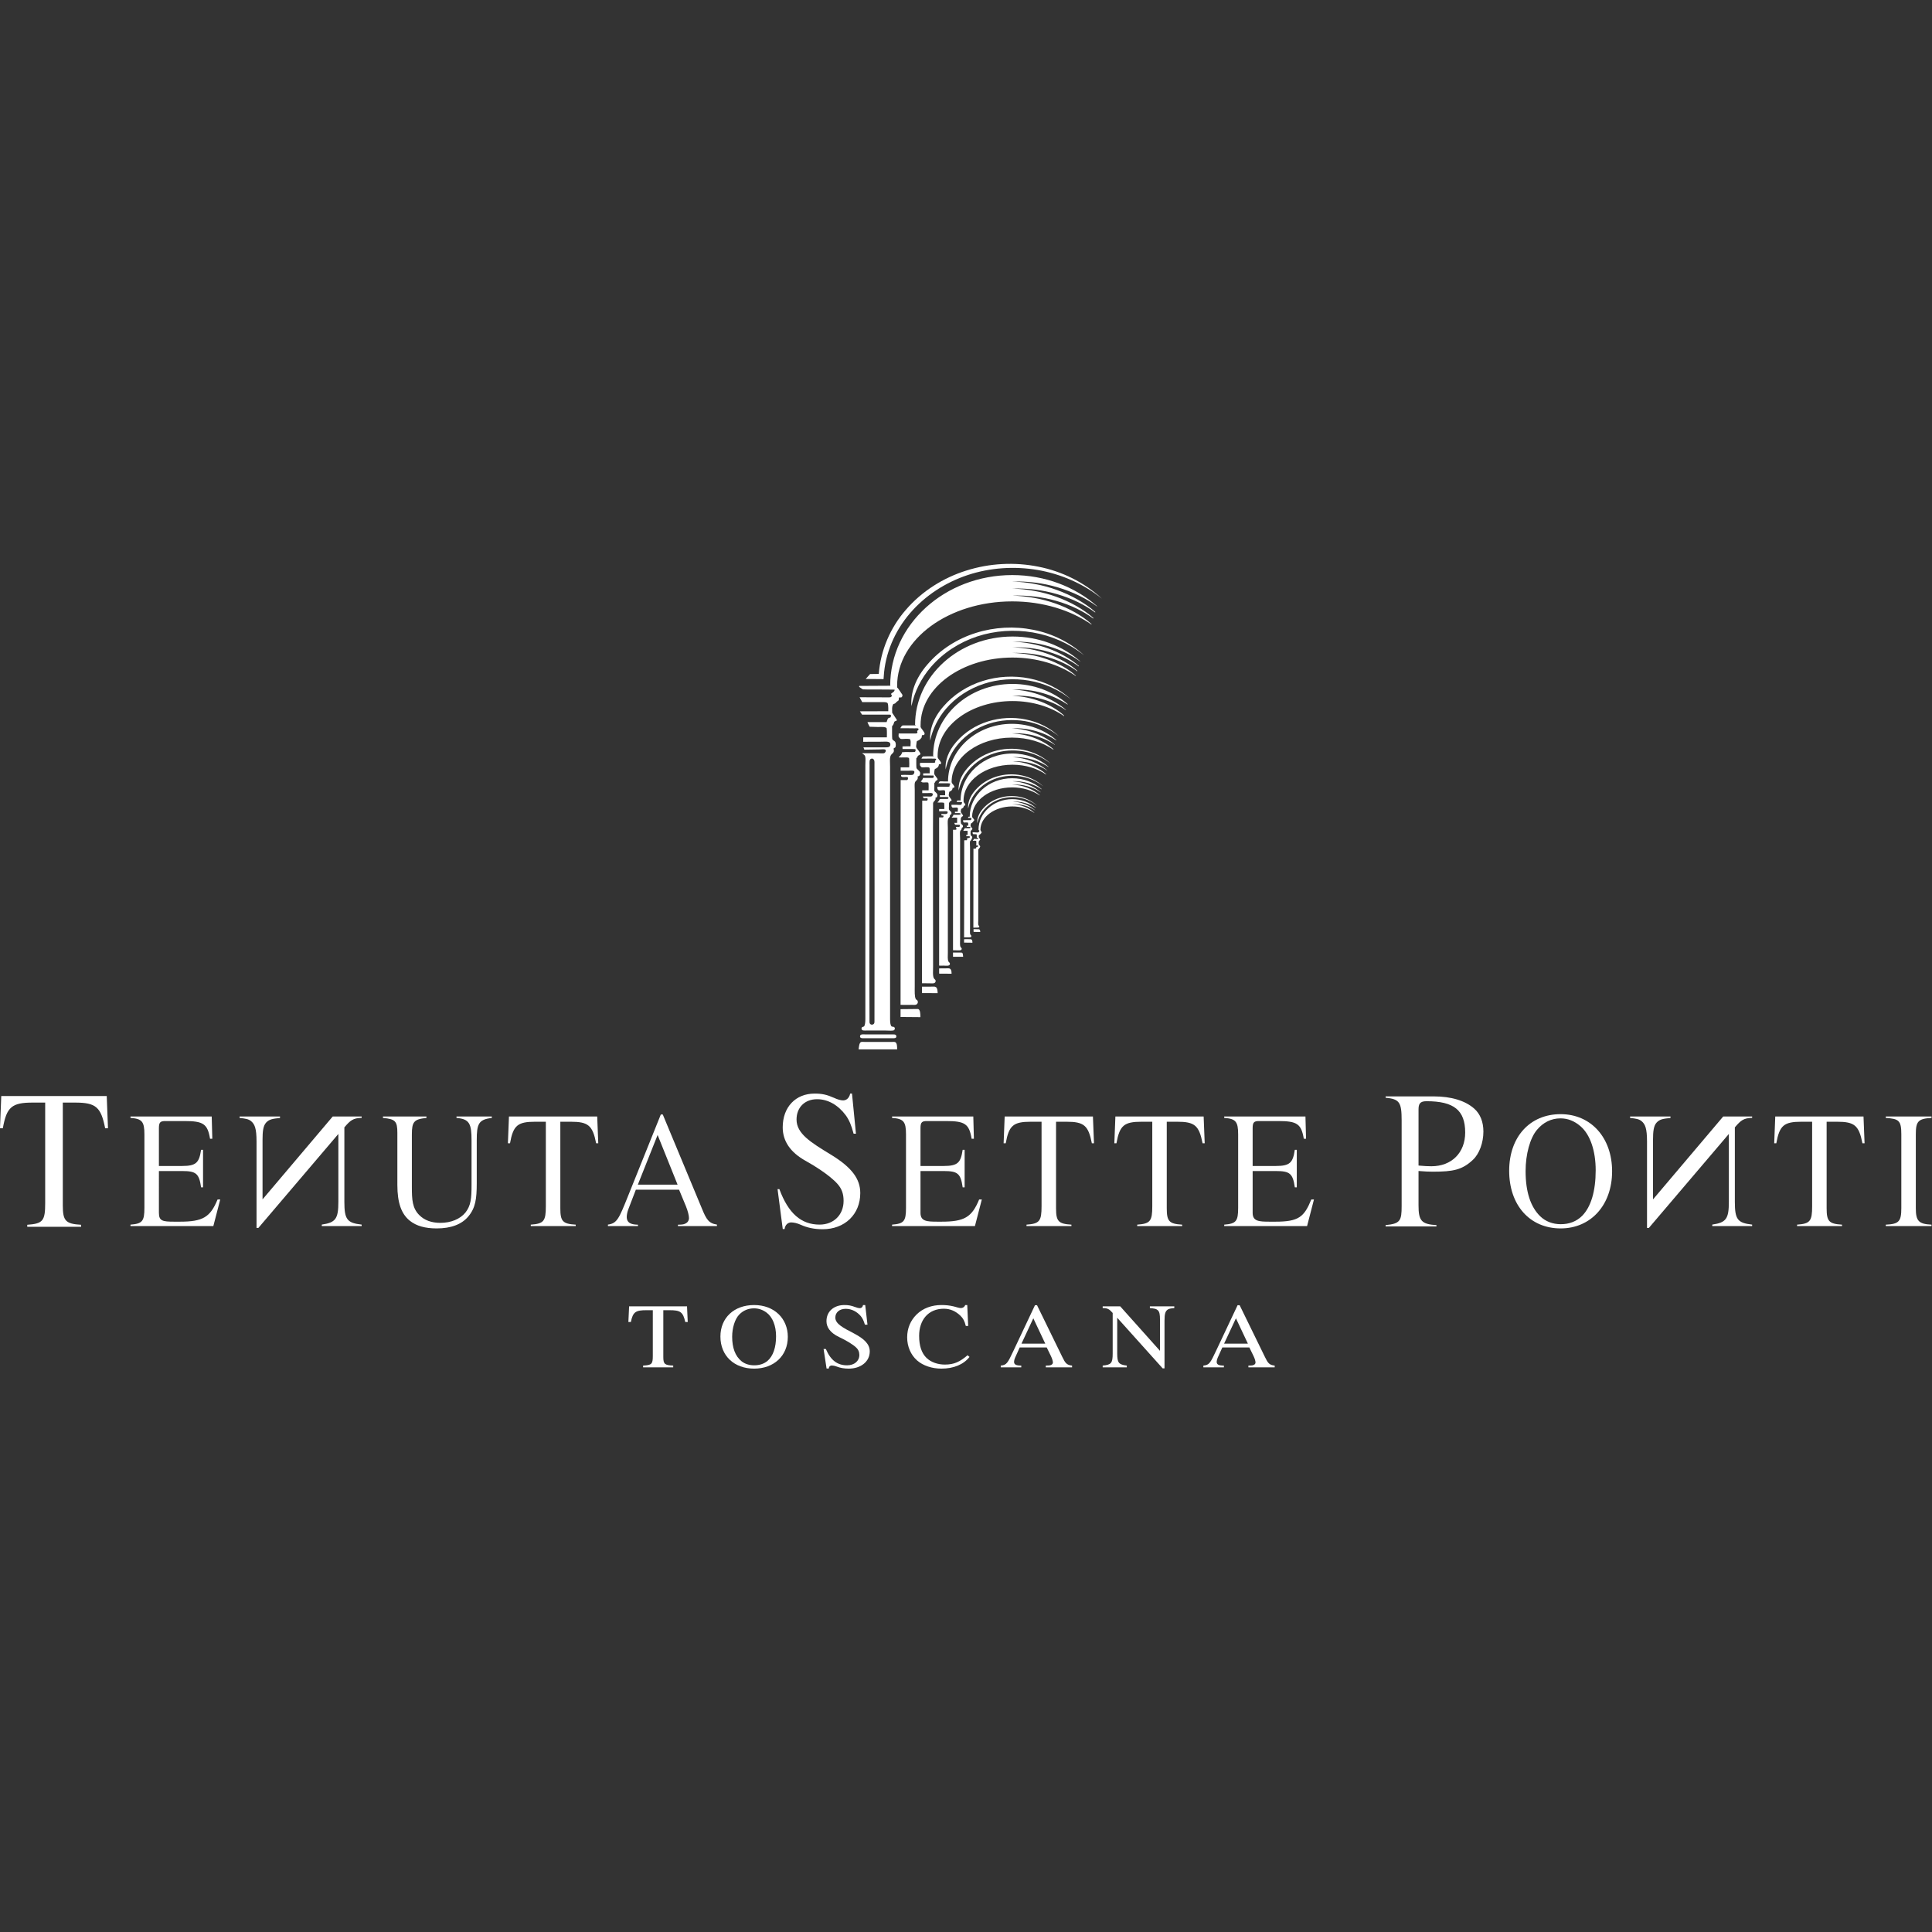 <svg xmlns:dc="http://purl.org/dc/elements/1.1/" xmlns:cc="http://creativecommons.org/ns#" xmlns:rdf="http://www.w3.org/1999/02/22-rdf-syntax-ns#" xmlns:svg="http://www.w3.org/2000/svg" xmlns="http://www.w3.org/2000/svg" viewBox="0 0 666.667 666.667" height="666.667" width="666.667" xml:space="preserve" id="svg2"><rect x="0" y="0" width="666.667" height="666.667" fill="#333333" stroke="none"/><defs id="defs6"><clipPath id="clipPath18" clipPathUnits="userSpaceOnUse"><path id="path16" d="M 0,500 H 500 V 0 H 0 Z"></path></clipPath></defs><g transform="matrix(1.333,0,0,-1.333,0,666.667)" id="g10"><g id="g12"><g clip-path="url(#clipPath18)" id="g14"><g transform="translate(266.59,290.617)" id="g20"><path id="path22" style="fill:#ffffff;fill-opacity:1;fill-rule:nonzero;stroke:none" d="M 0,0 C -0.451,0.27 -0.929,0.501 -1.424,0.69 -2.416,1.07 -3.48,1.28 -4.557,1.333 -3.48,1.383 -2.385,1.274 -1.329,0.98 -0.801,0.834 -0.283,0.642 0.216,0.404 0.607,0.213 0.978,-0.006 1.342,-0.264 l 0.01,0.031 C 1.015,0.065 0.632,0.345 0.234,0.587 -0.239,0.874 -0.739,1.124 -1.261,1.327 -2.303,1.737 -3.422,1.969 -4.557,2.021 -3.422,2.07 -2.27,1.94 -1.163,1.615 -0.609,1.456 -0.068,1.244 0.455,0.99 0.827,0.804 1.181,0.592 1.53,0.354 l 0.016,0.053 c -1.573,1.381 -3.718,2.23 -6.081,2.23 -4.834,0 -8.753,-3.553 -8.753,-7.938 l 0.248,-0.183 0.248,-0.245 v 0.428 c 0,3.342 3.696,6.051 8.257,6.051 2.201,0 4.199,-0.631 5.68,-1.66 l 0.014,0.047 C 0.823,-0.546 0.417,-0.25 0,0"></path></g><g transform="translate(258.021,298.676)" id="g24"><path id="path26" style="fill:#ffffff;fill-opacity:1;fill-rule:nonzero;stroke:none" d="m 0,0 c 2.008,0.662 4.185,0.803 6.278,0.451 2.092,-0.362 4.113,-1.23 5.788,-2.583 -1.58,1.464 -3.599,2.464 -5.732,2.88 -2.133,0.429 -4.379,0.31 -6.466,-0.347 -2.083,-0.651 -4.011,-1.861 -5.446,-3.529 -1.4,-1.598 -1.944,-3.268 -1.83,-4.731 0.336,1.625 1.112,3.155 2.197,4.417 C -3.843,-1.846 -2.006,-0.663 0,0"></path></g><g transform="translate(257.211,305.076)" id="g28"><path id="path30" style="fill:#ffffff;fill-opacity:1;fill-rule:nonzero;stroke:none" d="M 0,0 C 2.453,0.809 5.113,0.98 7.671,0.551 10.226,0.109 12.693,-0.952 14.74,-2.605 12.812,-0.817 10.344,0.405 7.739,0.914 5.132,1.438 2.39,1.292 -0.158,0.49 c -2.547,-0.794 -4.9,-2.274 -6.654,-4.312 -1.71,-1.951 -2.375,-3.991 -2.234,-5.778 0.409,1.986 1.358,3.853 2.681,5.395 C -4.692,-2.254 -2.447,-0.81 0,0"></path></g><g transform="translate(258.875,293.261)" id="g32"><path id="path34" style="fill:#ffffff;fill-opacity:1;fill-rule:nonzero;stroke:none" d="M 0,0 C 1.6,0.528 3.332,0.64 5.001,0.359 6.667,0.071 8.276,-0.621 9.611,-1.699 8.353,-0.533 6.744,0.264 5.045,0.596 3.346,0.938 1.558,0.842 -0.104,0.319 -1.765,-0.198 -3.299,-1.163 -4.443,-2.491 -5.557,-3.764 -5.991,-5.095 -5.9,-6.259 c 0.268,1.294 0.884,2.512 1.749,3.517 C -3.061,-1.47 -1.598,-0.528 0,0"></path></g><g transform="translate(250.556,351.284)" id="g36"><path id="path38" style="fill:#ffffff;fill-opacity:1;fill-rule:nonzero;stroke:none" d="M 0,0 C 5.774,1.905 12.033,2.31 18.054,1.297 24.068,0.258 29.876,-2.239 34.693,-6.13 30.154,-1.922 24.349,0.956 18.213,2.154 12.078,3.388 5.622,3.043 -0.373,1.155 -6.366,-0.714 -11.907,-4.196 -16.036,-8.993 c -4.026,-4.594 -6.569,-10.508 -7.033,-16.623 l -2.247,-0.029 -1.142,-1.275 3.999,-0.034 0.62,-0.005 0.05,0.638 v 0.001 c 0.347,6.036 2.869,11.845 6.805,16.423 C -11.046,-5.305 -5.763,-1.904 0,0"></path></g><g transform="translate(254.638,323.097)" id="g40"><path id="path42" style="fill:#ffffff;fill-opacity:1;fill-rule:nonzero;stroke:none" d="m 0,0 c 3.756,1.238 7.827,1.501 11.743,0.843 3.913,-0.676 7.691,-2.3 10.824,-4.83 C 19.614,-1.251 15.839,0.621 11.848,1.4 7.857,2.203 3.657,1.979 -0.243,0.75 c -3.899,-1.216 -7.502,-3.479 -10.188,-6.601 -2.616,-2.987 -3.635,-6.111 -3.42,-8.847 0.627,3.039 2.078,5.901 4.105,8.26 C -7.186,-3.45 -3.749,-1.239 0,0"></path></g><g transform="translate(255.938,312.767)" id="g44"><path id="path46" style="fill:#ffffff;fill-opacity:1;fill-rule:nonzero;stroke:none" d="m 0,0 c 3.024,0.997 6.303,1.209 9.455,0.678 3.149,-0.543 6.191,-1.851 8.713,-3.888 -2.377,2.203 -5.417,3.709 -8.63,4.336 -3.213,0.647 -6.594,0.466 -9.733,-0.522 -3.139,-0.98 -6.039,-2.802 -8.201,-5.314 -2.108,-2.406 -2.927,-4.92 -2.755,-7.123 0.505,2.448 1.674,4.75 3.304,6.65 C -5.784,-2.778 -3.018,-0.998 0,0"></path></g><g transform="translate(252.647,336.293)" id="g48"><path id="path50" style="fill:#ffffff;fill-opacity:1;fill-rule:nonzero;stroke:none" d="m 0,0 c -4.788,-1.494 -9.212,-4.274 -12.511,-8.106 -3.215,-3.669 -4.465,-7.504 -4.202,-10.863 0.771,3.732 2.553,7.244 5.042,10.142 3.146,3.667 7.366,6.384 11.969,7.905 4.611,1.521 9.609,1.844 14.419,1.035 4.804,-0.829 9.441,-2.824 13.289,-5.93 C 24.38,-2.458 19.744,-0.16 14.844,0.797 9.943,1.782 4.787,1.508 0,0"></path></g><g transform="translate(267.706,295.356)" id="g52"><path id="path54" style="fill:#ffffff;fill-opacity:1;fill-rule:nonzero;stroke:none" d="M 0,0 C -0.566,0.338 -1.165,0.629 -1.788,0.866 -3.033,1.343 -4.368,1.608 -5.72,1.673 -4.368,1.736 -2.994,1.599 -1.668,1.23 -1.005,1.047 -0.355,0.806 0.271,0.508 0.762,0.269 1.228,-0.008 1.686,-0.332 l 0.01,0.039 C 1.273,0.081 0.794,0.434 0.295,0.737 -0.3,1.097 -0.929,1.412 -1.583,1.666 -2.891,2.18 -4.295,2.472 -5.72,2.537 c 1.424,0.062 2.87,-0.1 4.26,-0.509 0.695,-0.2 1.375,-0.466 2.031,-0.785 0.467,-0.233 0.913,-0.5 1.351,-0.799 l 0.02,0.068 c -1.977,1.733 -4.669,2.798 -7.635,2.798 -6.07,0 -10.99,-4.461 -10.99,-9.966 l 0.313,-0.231 0.311,-0.306 v 0.537 c 0,4.195 4.64,7.597 10.366,7.597 2.762,0 5.273,-0.792 7.131,-2.083 l 0.017,0.059 C 1.033,-0.686 0.523,-0.316 0,0"></path></g><g transform="translate(278.348,341.565)" id="g56"><path id="path58" style="fill:#ffffff;fill-opacity:1;fill-rule:nonzero;stroke:none" d="M 0,0 C -1.632,0.928 -3.356,1.705 -5.139,2.335 -8.704,3.599 -12.495,4.256 -16.313,4.377 -12.496,4.496 -8.636,4.078 -4.92,3.019 -3.064,2.49 -1.246,1.805 0.502,0.951 1.951,0.23 3.337,-0.568 4.66,-1.566 l 0.042,0.134 C 3.409,-0.261 1.869,0.785 0.3,1.684 -1.364,2.63 -3.119,3.43 -4.933,4.081 c -3.629,1.304 -7.49,1.998 -11.38,2.118 3.89,0.119 7.823,-0.335 11.6,-1.437 C -2.824,4.213 -0.976,3.506 0.804,2.636 2.313,1.883 3.759,1.048 5.143,0.009 L 5.184,0.146 C 3.833,1.355 2.23,2.436 0.6,3.368 -1.097,4.333 -2.884,5.154 -4.729,5.826 -8.42,7.171 -12.349,7.902 -16.313,8.022 -12.35,8.141 -8.345,7.65 -4.504,6.507 -2.584,5.937 -0.706,5.207 1.103,4.32 2.676,3.536 4.18,2.665 5.624,1.587 l 0.019,0.062 c -5.686,4.982 -13.426,8.047 -21.955,8.047 -17.45,0 -31.597,-12.829 -31.597,-28.654 l 0.897,-0.664 0.896,-0.882 v 1.546 c 0,12.061 13.344,21.84 29.804,21.84 7.942,0 15.16,-2.277 20.502,-5.988 l 0.032,0.099 C 2.987,-1.875 1.507,-0.864 0,0"></path></g><g transform="translate(272.753,316.89)" id="g60"><path id="path62" style="fill:#ffffff;fill-opacity:1;fill-rule:nonzero;stroke:none" d="M 0,0 C -1.058,0.633 -2.18,1.175 -3.344,1.62 -5.673,2.511 -8.169,3.007 -10.698,3.13 -8.169,3.247 -5.6,2.991 -3.121,2.301 -1.881,1.958 -0.665,1.507 0.508,0.949 1.426,0.501 2.306,0.018 3.16,-0.588 l 0.019,0.06 C 2.39,0.168 1.479,0.813 0.552,1.379 -0.562,2.052 -1.738,2.638 -2.962,3.115 -5.406,4.078 -8.033,4.621 -10.698,4.744 -8.034,4.86 -5.329,4.556 -2.73,3.792 -1.43,3.418 -0.16,2.921 1.067,2.324 1.941,1.889 2.782,1.419 3.603,0.859 l 0.029,0.098 c -3.696,3.241 -8.733,5.234 -14.28,5.234 -11.351,0 -20.55,-8.344 -20.55,-18.639 l 0.582,-0.43 0.582,-0.575 v 1.005 c 0,7.847 8.679,14.206 19.386,14.206 5.167,0 9.861,-1.481 13.336,-3.894 l 0.037,0.118 C 1.937,-1.276 0.976,-0.588 0,0"></path></g><g transform="translate(275.141,327.607)" id="g64"><path id="path66" style="fill:#ffffff;fill-opacity:1;fill-rule:nonzero;stroke:none" d="M 0,0 C -1.303,0.74 -2.681,1.362 -4.104,1.866 -6.952,2.874 -9.98,3.4 -13.029,3.496 -9.98,3.59 -6.897,3.257 -3.931,2.411 -2.447,1.989 -0.994,1.441 0.401,0.759 1.558,0.185 2.664,-0.453 3.723,-1.252 l 0.033,0.109 C 2.725,-0.208 1.493,0.627 0.239,1.346 -1.092,2.101 -2.491,2.74 -3.94,3.259 -6.838,4.302 -9.922,4.856 -13.029,4.952 -9.922,5.046 -6.781,4.684 -3.764,3.805 -2.255,3.365 -0.78,2.8 0.641,2.105 1.848,1.504 3.002,0.838 4.106,0.008 L 4.139,0.117 C 3.062,1.083 1.78,1.945 0.479,2.691 -0.877,3.461 -2.304,4.117 -3.776,4.652 -6.725,5.729 -9.862,6.312 -13.029,6.407 -9.864,6.502 -6.666,6.111 -3.598,5.198 -2.063,4.742 -0.564,4.16 0.881,3.451 2.137,2.823 3.339,2.129 4.491,1.268 l 0.015,0.05 c -4.539,3.979 -10.723,6.426 -17.535,6.426 -13.936,0 -25.234,-10.245 -25.234,-22.886 l 0.715,-0.529 0.716,-0.705 v 1.234 c 0,9.635 10.656,17.444 23.803,17.444 6.344,0 12.108,-1.819 16.376,-4.782 l 0.024,0.079 C 2.387,-1.498 1.205,-0.689 0,0"></path></g><g transform="translate(269.043,301.021)" id="g68"><path id="path70" style="fill:#ffffff;fill-opacity:1;fill-rule:nonzero;stroke:none" d="M 0,0 C -0.691,0.413 -1.423,0.768 -2.184,1.058 -3.705,1.64 -5.335,1.964 -6.987,2.044 -5.335,2.12 -3.657,1.953 -2.038,1.503 -1.227,1.279 -0.434,0.984 0.332,0.62 0.932,0.327 1.507,0.012 2.064,-0.383 l 0.008,0.025 C 1.555,0.1 0.97,0.53 0.36,0.901 -0.367,1.34 -1.134,1.723 -1.934,2.034 -3.53,2.664 -5.246,3.019 -6.987,3.099 -5.247,3.175 -3.48,2.976 -1.783,2.477 -0.934,2.232 -0.104,1.909 0.697,1.518 1.269,1.234 1.818,0.928 2.353,0.562 l 0.019,0.063 c -2.414,2.117 -5.702,3.418 -9.325,3.418 -7.414,0 -13.424,-5.449 -13.424,-12.173 l 0.38,-0.282 0.382,-0.375 v 0.657 c 0,5.124 5.667,9.279 12.662,9.279 3.374,0 6.439,-0.967 8.71,-2.544 l 0.021,0.071 C 1.264,-0.838 0.639,-0.385 0,0"></path></g><g transform="translate(270.522,307.77)" id="g72"><path id="path74" style="fill:#ffffff;fill-opacity:1;fill-rule:nonzero;stroke:none" d="m 0,0 c -0.853,0.51 -1.755,0.947 -2.691,1.304 -1.875,0.717 -3.885,1.117 -5.921,1.216 2.036,0.093 4.104,-0.112 6.099,-0.668 1,-0.276 1.978,-0.64 2.922,-1.088 0.738,-0.361 1.446,-0.75 2.136,-1.238 l 0.016,0.049 C 1.925,0.136 1.19,0.655 0.444,1.11 -0.452,1.651 -1.399,2.124 -2.384,2.507 -4.353,3.283 -6.468,3.721 -8.612,3.819 -6.469,3.913 -4.29,3.667 -2.198,3.053 -1.15,2.751 -0.129,2.353 0.858,1.872 1.563,1.521 2.24,1.143 2.9,0.692 l 0.025,0.079 c -2.977,2.608 -7.03,4.212 -11.496,4.212 -9.138,0 -16.546,-6.716 -16.546,-15.004 l 0.47,-0.347 0.469,-0.463 v 0.81 c 0,6.316 6.987,11.437 15.607,11.437 4.159,0 7.938,-1.192 10.736,-3.136 l 0.028,0.095 C 1.56,-1.027 0.786,-0.474 0,0"></path></g><g transform="translate(245.56,249.458)" id="g76"><path id="path78" style="fill:#ffffff;fill-opacity:1;fill-rule:evenodd;stroke:none" d="M 0,0 C -0.673,0.015 -2.452,-0.022 -2.452,-0.022 V -1.375 L 0.773,-1.396 C 0.773,-0.625 0.627,-0.015 0,0"></path></g><g transform="translate(248.886,253.536)" id="g80"><path id="path82" style="fill:#ffffff;fill-opacity:1;fill-rule:evenodd;stroke:none" d="m 0,0 c -0.478,0 -2.185,0.006 -2.185,0.006 v -1.097 h 2.62 C 0.38,-0.683 0.423,0 0,0"></path></g><g transform="translate(251.235,256.998)" id="g84"><path id="path86" style="fill:#ffffff;fill-opacity:1;fill-rule:evenodd;stroke:none" d="M 0,0 C -0.447,0.034 -1.671,0 -1.671,0 V -0.88 L 0.495,-0.905 C 0.479,-0.385 0.434,-0.031 0,0"></path></g><g transform="translate(231.678,230.378)" id="g88"><path id="path90" style="fill:#ffffff;fill-opacity:1;fill-rule:evenodd;stroke:none" d="m 0,0 c -0.238,0.076 -0.672,0.02 -1.051,0.02 h -6.576 c -0.384,0 -0.815,0.064 -1.097,0 -0.555,-0.125 -0.605,-1.314 -0.691,-1.915 H 0.562 C 0.555,-1.208 0.57,-0.187 0,0"></path></g><g transform="translate(241.931,244.73)" id="g92"><path id="path94" style="fill:#ffffff;fill-opacity:1;fill-rule:evenodd;stroke:none" d="M 0,0 C -1.011,-0.029 -3.266,-0.019 -3.266,-0.019 V -1.676 L 0.795,-1.697 C 0.766,-1.089 0.738,-0.417 0.362,-0.146 0.258,-0.076 0.124,-0.081 0,0"></path></g><g transform="translate(237.552,238.932)" id="g96"><path id="path98" style="fill:#ffffff;fill-opacity:1;fill-rule:evenodd;stroke:none" d="m 0,0 c -0.703,0 -4.431,-0.044 -4.431,-0.044 v -2.024 c 0,0 3.429,-0.022 5.136,-0.043 C 0.71,-1.337 0.696,0 0,0"></path></g><g transform="translate(230.798,231.361)" id="g100"><path id="path102" style="fill:#ffffff;fill-opacity:1;fill-rule:evenodd;stroke:none" d="M 0,0 C 0.683,0 1.309,-0.078 1.223,0.581 1.182,0.893 0.952,0.988 0.478,0.988 h -1.183 -5.85 c -0.381,0 -0.907,0.041 -1.202,-0.017 C -8.025,0.917 -8.205,0.728 -8.167,0.411 -8.124,0.07 -7.812,0 -7.347,0 -4.803,0 -2.473,0.006 0,0"></path></g><g transform="translate(253.21,259.588)" id="g104"><path id="path106" style="fill:#ffffff;fill-opacity:1;fill-rule:evenodd;stroke:none" d="m 0,0 c -0.477,0 -1.204,0.011 -1.204,0.011 l 0.023,-0.707 1.721,-0.02 C 0.5,-0.405 0.566,0 0,0"></path></g><g transform="translate(242.746,303.981)" id="g108"><path id="path110" style="fill:#ffffff;fill-opacity:1;fill-rule:evenodd;stroke:none" d="M 0,0 C 0.037,-0.148 0.361,-0.499 0.473,-0.667 0.633,-0.893 1.056,-1.326 0.776,-1.612 0.639,-1.753 0.482,-1.617 0.302,-1.701 0.276,-2.437 -0.226,-2.702 -0.75,-2.944 c -0.065,-0.203 -0.113,-0.391 -0.129,-0.581 -0.017,-0.192 -0.06,-0.449 -0.023,-0.664 0.039,-0.187 0.333,-0.551 0.449,-0.733 0.141,-0.21 0.449,-0.524 0.41,-0.711 -0.039,-0.226 -0.324,-0.262 -0.515,-0.405 -0.011,-0.221 -0.321,-0.541 -0.321,-0.541 0,0 -0.011,-0.669 0,-1.009 0.016,-0.306 -0.041,-0.762 0.021,-1.008 0.039,-0.138 0.264,-0.273 0.388,-0.408 0.158,-0.168 0.346,-0.351 0.384,-0.581 0.062,-0.387 -0.092,-0.751 -0.513,-0.751 0.214,-0.772 -0.519,-0.87 -0.605,-1.418 -0.059,-0.416 0,-42.276 0,-42.276 0,-1.067 -0.141,-2.483 0.218,-3.095 0.157,-0.259 0.574,-0.376 0.408,-0.878 -0.191,-0.586 -1.045,-0.386 -1.657,-0.391 l -1.846,0.002 c 0,0 0.032,43.474 0.065,47.281 h 1.245 c 0.131,0.127 0.232,0.402 0.11,0.559 -0.129,0.162 -0.677,-0.005 -0.99,0.062 -0.065,0.154 -0.157,0.289 -0.216,0.45 h 1.16 c 0.394,0 0.872,-0.066 1.12,0.044 0.185,0.087 0.378,0.419 0.274,0.67 -0.107,0.284 -0.869,0.17 -1.263,0.17 h -1.44 v 0.709 h 1.65 c -0.023,0.567 0.068,1.421 -0.06,1.953 -0.359,0.259 -1.061,0 -1.55,0.111 -0.177,0.043 -0.207,0.231 -0.407,0.17 -0.02,0.061 0.116,0.181 0.195,0.281 0.15,0.182 0.307,0.387 0.369,0.688 0.77,-0.002 1.73,0 2.572,0 0.211,0.109 0.292,0.384 0.151,0.625 -0.842,0.046 -1.781,0.005 -2.663,0.021 -0.037,0.105 0.021,0.392 -0.023,0.536 0.525,0.047 1.142,0.007 1.698,0.018 -0.049,0.513 0.127,1.243 -0.149,1.529 -0.288,0.063 -0.601,0.046 -0.943,0.046 -0.316,0 -0.713,-0.067 -0.968,0 -0.133,0.032 -0.377,0.317 -0.432,0.47 -0.059,0.178 -0.014,0.455 0,0.665 h 2.971 c 0.49,0 1.22,-0.065 0.877,0.475 0.07,0.157 0.389,0.244 0.303,0.495 -0.058,0.165 -0.55,0.115 -0.822,0.127 -0.962,0.043 -2.105,-0.035 -2.941,0 -0.035,0.139 0.217,0.421 0.342,0.559 0.881,0.057 1.818,0.038 2.883,0.045 0,0 0.92,-0.21 0.963,-0.367"></path></g><g transform="translate(238.294,311.867)" id="g112"><path id="path114" style="fill:#ffffff;fill-opacity:1;fill-rule:evenodd;stroke:none" d="M 0,0 C 0.146,-0.188 1.073,-1.38 1.06,-1.632 1.038,-2.015 0.779,-2.085 0.395,-2.039 0.27,-2.226 0.352,-2.469 0.287,-2.645 c -0.055,-0.132 -0.389,-0.48 -0.516,-0.581 -0.22,-0.17 -0.492,-0.259 -0.711,-0.361 -0.083,-0.258 -0.115,-0.495 -0.127,-0.73 -0.025,-0.251 -0.1,-0.54 -0.045,-0.822 0.055,-0.294 0.391,-0.605 0.561,-0.856 0.084,-0.132 0.533,-0.71 0.514,-0.902 -0.032,-0.298 -0.459,-0.344 -0.665,-0.516 -0.022,-0.319 -0.39,-0.621 -0.39,-0.621 0,0 -0.035,-2.227 0.043,-2.518 0.053,-0.178 0.299,-0.378 0.429,-0.514 0.21,-0.207 0.464,-0.397 0.518,-0.71 0.084,-0.478 -0.172,-0.97 -0.644,-0.927 0.063,-0.24 0.05,-0.518 -0.043,-0.729 -0.169,-0.377 -0.583,-0.486 -0.689,-0.964 -0.099,-0.46 -0.023,-1.166 -0.023,-1.746 v -50.952 c 0,-1.249 -0.082,-2.635 0.281,-3.287 0.08,-0.144 0.257,-0.165 0.364,-0.299 0.305,-0.386 0.154,-0.937 -0.277,-1.118 -0.291,-0.121 -0.682,-0.066 -1.033,-0.066 -0.94,0.005 -2.185,-0.034 -3.006,0 0,0 0.002,55.817 0.024,58.194 h 1.696 c 0.177,0.106 0.296,0.498 0.148,0.73 -0.509,0.207 -1.92,-0.314 -1.717,0.58 0.394,0.049 0.959,0.025 1.523,0.025 0.537,0 1.175,-0.09 1.528,0.042 0.193,0.075 0.539,0.657 0.301,0.925 -0.2,0.224 -1.302,0.105 -1.7,0.105 h -1.779 v 0.887 h 2.21 c 0.049,0.491 0.021,1.237 0,1.844 -0.009,0.177 0.021,0.413 -0.064,0.539 -0.191,0.259 -0.85,0.169 -1.249,0.169 -0.511,0 -1.003,-0.013 -1.35,0.025 -0.121,0.059 0.066,0.162 0.106,0.192 0.304,0.273 0.651,0.616 0.727,1.137 1.001,0.113 2.236,-0.013 3.267,0.065 0.215,0.13 0.302,0.462 0.156,0.734 -1.021,0.095 -2.226,0.011 -3.312,0.044 0.006,0.219 0,0.54 -0.023,0.662 0.655,0.046 1.395,0.011 2.088,0.025 -0.028,0.601 0.178,1.511 -0.196,1.89 -0.37,0.057 -0.75,0.043 -1.161,0.043 -0.392,0 -0.873,-0.089 -1.199,0 -0.109,0.025 -0.477,0.438 -0.518,0.578 -0.082,0.276 0.041,0.512 0,0.816 h 3.716 c 0.345,0 0.972,-0.068 1.094,0.128 0.07,0.115 0.067,0.364 -0.042,0.454 0.051,0.211 0.496,0.302 0.367,0.623 -0.079,0.2 -0.722,0.128 -1.054,0.128 -1.161,0 -2.545,0.049 -3.606,0.022 -0.023,0.091 0.086,0.244 0.17,0.364 0.088,0.135 0.181,0.283 0.298,0.324 0.174,0.065 0.597,0.048 0.84,0.043 0.745,-0.019 1.814,0.016 2.663,0 z"></path></g><g transform="translate(253.75,285.28)" id="g116"><path id="path118" style="fill:#ffffff;fill-opacity:1;fill-rule:evenodd;stroke:none" d="M 0,0 C 0.043,-0.244 0.287,-0.362 0.383,-0.6 0.227,-0.921 -0.01,-1.167 -0.324,-1.329 -0.545,-1.851 -0.162,-2.158 0,-2.493 c -0.146,-0.146 -0.389,-0.494 -0.389,-0.494 0,0 -0.048,-0.46 0.022,-0.749 0.059,-0.238 0.341,-0.293 0.346,-0.518 0.008,-0.339 -0.346,-0.547 -0.492,-0.838 v -18.312 c 0,-0.425 -0.059,-0.867 0.019,-1.181 0.047,-0.186 0.277,-0.265 0.256,-0.495 -0.02,-0.21 -0.372,-0.206 -0.737,-0.209 -0.397,-0.003 -0.806,-0.003 -0.806,-0.003 l 0.02,20.438 h 0.557 c 0.125,0.119 0.075,0.25 0.189,0.363 0.152,0.138 0.518,0.065 0.459,0.406 -0.05,0.143 -0.364,0.013 -0.477,0.091 0.012,0.309 0.051,0.779 0,1.136 -0.206,0.112 -0.584,0.048 -0.878,0.064 -0.043,0.045 0.063,0.14 0.13,0.216 0.063,0.09 0.129,0.16 0.145,0.26 0.403,0.056 1.08,-0.16 1.162,0.214 -0.039,0.134 -0.329,0.015 -0.426,0.088 -0.018,0.271 0.026,0.633 -0.023,0.859 -0.216,0.092 -0.602,0.016 -0.881,0.045 -0.107,0.11 -0.216,0.226 -0.175,0.489 0.45,0.096 1.092,-0.128 1.485,0 0.186,0.064 0.181,0.299 0.316,0.409 -0.018,0.092 -0.189,0.035 -0.253,0.09 z"></path></g><g transform="translate(226.369,236.199)" id="g120"><path id="path122" style="fill:#ffffff;fill-opacity:1;fill-rule:evenodd;stroke:none" d="m 0,0 c -0.006,-0.392 0.021,-0.745 -0.059,-0.947 -0.195,-0.459 -0.935,-0.53 -1.164,-0.019 -0.084,0.192 -0.06,0.602 -0.062,0.966 -0.066,4.846 0.027,65.018 0.016,65.977 -0.005,0.608 -0.125,1.437 0.494,1.567 0.326,0.07 0.559,-0.081 0.716,-0.473 C 0.024,66.847 0,66.479 0,66.104 0.03,61.063 0.035,2.294 0,0 m 4.366,86.414 c 0,0 -5.414,-0.013 -7.911,-0.043 -0.135,0 -0.35,0.06 -0.453,-0.087 0.016,-0.207 0.26,-0.323 0.453,-0.45 0.184,-0.122 0.412,-0.324 0.606,-0.362 C -2.647,85.407 3.2,85.466 5.226,85.403 5.181,84.748 4.568,84.657 4.236,84.286 4.307,84.14 4.512,84.115 4.475,83.813 4.412,83.326 3.882,83.403 3.291,83.403 c -2.342,0 -7.138,0.024 -7.138,0.024 l 0.671,-1.248 h 5.514 c 0.636,0 1.009,-0.13 1.078,-0.301 0.221,-0.5 0.156,-2.062 0.156,-2.062 l -7.347,-0.024 0.556,-0.858 h 6.532 c 0.309,0 0.781,0.029 0.881,-0.065 0.18,-0.176 0.035,-0.567 -0.11,-0.711 -0.713,0.014 -0.751,-0.65 -0.94,-1.159 H -1.82 c 0.124,-0.375 0.578,-1.202 0.578,-1.202 L 0.93,75.732 c 0.826,0 1.955,0.122 2.232,-0.345 0.097,-0.678 0.047,-2.34 0.047,-2.34 H -2.9 l -0.018,-1.14 c 0,0 3.248,0.019 4.81,0.019 1.022,0 2.284,0.232 2.215,-0.792 -0.043,-0.678 -0.67,-0.67 -1.4,-0.67 h -5.56 l 0.233,-0.6 c 0,0 2.718,0.027 4.063,0.065 0.339,0.011 1.108,0.098 1.334,-0.046 C 3.157,69.651 2.766,69 2.426,68.94 c -0.405,-0.069 -0.935,0 -1.393,0 h -4.252 c 0.43,-0.34 0.734,-0.413 0.837,-0.923 0.114,-0.573 0.021,-1.441 0.021,-2.153 V 0.131 c 0,-0.722 -0.065,-1.57 -0.325,-1.873 -0.162,-0.189 -0.49,-0.094 -0.618,-0.363 -0.013,-0.026 -0.057,-0.077 -0.045,-0.259 0.021,-0.579 0.707,-0.473 1.356,-0.473 h 4.856 c 0.655,0 1.319,-0.08 1.952,0 0.495,0.061 0.598,0.667 0.262,0.901 -0.157,0.111 -0.425,0.027 -0.631,0.157 -0.313,0.191 -0.404,1.072 -0.404,1.82 V 65.35 c 0,1.11 -0.178,2.502 0.238,3.137 0.241,0.369 0.723,0.515 0.751,1.118 0.006,0.204 -0.111,0.429 -0.038,0.603 0.052,0.148 0.283,0.081 0.381,0.24 0.248,0.402 0.174,1.21 -0.064,1.502 -0.166,0.205 -0.62,0.386 -0.707,0.667 -0.068,0.219 -0.047,3.309 -0.047,3.309 0,0 0.276,0.284 0.388,0.581 0.093,0.233 0.125,0.492 0.237,0.622 0.141,0.16 0.571,0.154 0.6,0.344 0.033,0.152 -0.172,0.386 -0.253,0.515 -0.329,0.522 -0.948,1.437 -0.948,1.437 0,0.889 -0.09,1.454 0.176,2.021 0.024,0.059 0.069,0.17 0.123,0.219 0.095,0.073 0.309,0.076 0.431,0.151 0.103,0.057 0.301,0.304 0.428,0.427 0.183,0.178 0.439,0.27 0.497,0.389 0.115,0.226 0,0.554 0.173,0.752 0.249,0.056 0.417,-0.074 0.6,0.043 0.125,0.081 0.26,0.362 0.237,0.559 -0.013,0.141 -0.202,0.365 -0.304,0.515 -0.27,0.406 -0.554,0.857 -0.838,1.222 -0.077,0.113 -0.146,0.127 -0.189,0.2 z"></path></g><g transform="translate(246.355,297.554)" id="g124"><path id="path126" style="fill:#ffffff;fill-opacity:1;fill-rule:evenodd;stroke:none" d="M 0,0 C 0.039,-0.254 0.865,-0.882 0.67,-1.249 0.583,-1.402 0.444,-1.35 0.238,-1.378 0.216,-1.975 -0.175,-2.202 -0.619,-2.386 c -0.039,-0.41 -0.189,-0.659 -0.11,-1.032 0.045,-0.189 0.26,-0.416 0.365,-0.583 0.111,-0.17 0.359,-0.438 0.343,-0.576 -0.022,-0.186 -0.293,-0.218 -0.448,-0.326 -0.036,-0.173 -0.238,-0.406 -0.238,-0.406 v -0.862 c 0,-0.245 -0.06,-0.537 0.023,-0.813 0.106,-0.351 0.896,-0.594 0.558,-1.226 -0.054,-0.103 -0.16,-0.187 -0.365,-0.172 0.177,-0.603 -0.337,-0.688 -0.453,-1.098 -0.157,-0.557 -0.045,-1.453 -0.045,-2.274 0.006,-10.683 0,-21.521 0,-32.238 0,-0.89 -0.112,-1.861 0.177,-2.364 0.128,-0.223 0.38,-0.27 0.364,-0.603 -0.033,-0.645 -1.15,-0.43 -1.654,-0.43 -0.396,0 -0.772,-0.03 -1.145,0 v 38.362 h 0.994 c 0.102,0.071 0.177,0.277 0.106,0.452 -0.072,0.086 -0.306,0.022 -0.448,0.04 -0.03,0.127 -0.107,0.314 -0.11,0.392 0.669,0.071 1.776,-0.286 1.657,0.576 -0.209,0.21 -0.658,0.131 -1.031,0.131 h -1.168 v 0.579 h 1.341 c -0.03,0.449 0.059,1.174 -0.065,1.589 -0.405,0.189 -1.264,0.023 -1.701,0.111 -0.014,0.094 0.132,0.14 0.214,0.238 0.152,0.167 0.288,0.388 0.368,0.64 0.654,0.065 1.449,-0.017 2.101,0.046 0.161,0.075 0.206,0.285 0.111,0.45 -0.636,0.103 -1.461,0.014 -2.171,0.044 -0.007,0.145 0.02,0.335 -0.019,0.45 h 1.376 c -0.042,0.412 0.099,1.003 -0.109,1.249 -0.462,0.172 -1.11,-0.099 -1.569,0.043 -0.243,0.074 -0.405,0.456 -0.346,0.9 0.626,0.003 1.233,0.049 2.255,0 0.442,-0.022 1.165,-0.054 0.883,0.432 0.111,0.095 0.238,0.175 0.238,0.387 -0.395,0.126 -0.95,0.086 -1.48,0.086 h -1.615 c 0.129,0.118 0.167,0.408 0.367,0.47 0.286,0.089 0.794,0 1.184,0 0.415,0 0.76,0.014 1.09,0 z"></path></g><g transform="translate(251.752,288.527)" id="g128"><path id="path130" style="fill:#ffffff;fill-opacity:1;fill-rule:evenodd;stroke:none" d="m 0,0 c 0.044,-0.187 0.454,-0.475 0.451,-0.708 0,-0.08 -0.051,-0.111 -0.13,-0.194 -0.213,-0.246 -0.388,-0.549 -0.732,-0.667 -0.046,-0.209 -0.119,-0.455 -0.084,-0.643 0.052,-0.295 0.403,-0.503 0.474,-0.754 -0.112,-0.22 -0.455,-0.537 -0.455,-0.537 0,0 -0.084,-0.682 0,-1.032 0.065,-0.263 0.378,-0.304 0.412,-0.582 0.015,-0.151 -0.04,-0.232 -0.13,-0.384 -0.066,-0.11 -0.093,-0.253 -0.155,-0.346 -0.084,-0.143 -0.261,-0.204 -0.295,-0.363 -0.085,-0.382 0,-0.989 0,-1.506 v -21.04 c 0,-0.489 -0.069,-1.145 0.04,-1.482 0.048,-0.149 0.312,-0.29 0.301,-0.516 -0.01,-0.292 -0.358,-0.292 -0.78,-0.292 -0.39,0 -1.105,-0.011 -1.105,-0.011 0.044,4.248 0.035,24.074 0.037,25.122 0.193,0.052 0.466,0.011 0.69,0.024 0.116,0.157 0,0.414 0.129,0.559 0.324,0.019 0.698,-0.01 0.645,0.387 -0.067,0.076 -0.245,0.092 -0.425,0.098 -0.24,0.008 -0.482,-0.011 -0.482,-0.011 l -0.043,0.343 0.371,0.043 -0.025,1.031 -1.046,-0.017 c -0.108,0.057 0.052,0.25 0.122,0.341 0.101,0.127 0.136,0.225 0.195,0.341 h 0.875 c 0.281,0 0.643,-0.076 0.585,0.282 -0.181,0.153 -0.672,0 -0.919,0.089 0,0.112 -0.033,0.183 -0.049,0.274 h 0.412 c -0.012,0.247 0.019,0.541 -0.029,0.755 -0.23,0.167 -0.749,0.047 -1.108,0.084 -0.129,0.181 -0.237,0.253 -0.197,0.577 0.624,0.051 1.34,0.011 1.997,0.027 0.135,0.117 0.161,0.341 0.216,0.535 -0.233,0.09 -0.627,0.023 -0.923,0.043 -0.06,0.049 0.1,0.225 0.128,0.319 h 0.515 z"></path></g><g transform="translate(249.321,292.696)" id="g132"><path id="path134" style="fill:#ffffff;fill-opacity:1;fill-rule:evenodd;stroke:none" d="M 0,0 C 0.057,-0.237 0.637,-0.65 0.557,-0.964 0.514,-1.167 0.379,-1.102 0.194,-1.159 0.187,-1.654 -0.179,-1.794 -0.498,-1.975 c -0.063,-0.321 -0.141,-0.537 -0.081,-0.816 0.033,-0.158 0.19,-0.34 0.281,-0.478 0.104,-0.154 0.287,-0.327 0.278,-0.448 -0.012,-0.176 -0.229,-0.2 -0.363,-0.3 -0.022,-0.153 -0.196,-0.325 -0.196,-0.325 0,0 -0.094,-0.853 0.018,-1.332 0.083,-0.334 0.487,-0.383 0.518,-0.707 0.023,-0.208 -0.073,-0.454 -0.34,-0.473 0.14,-0.437 -0.31,-0.578 -0.39,-0.862 -0.13,-0.46 -0.016,-1.19 -0.016,-1.847 v -26.176 c 0,-0.672 -0.102,-1.547 0.124,-1.977 0.095,-0.18 0.305,-0.222 0.301,-0.473 -0.008,-0.533 -0.923,-0.381 -1.31,-0.386 -0.329,-0.007 -0.647,0.007 -0.946,0.019 v 31.182 c 0.286,0.007 0.619,-0.01 0.816,0.028 0.221,0.236 -0.066,0.454 -0.09,0.705 0.27,0.043 0.567,0.022 0.842,0.022 0.154,0 0.266,0.268 0.213,0.43 -0.037,0.125 -0.206,0.106 -0.457,0.112 -0.341,0.01 -0.784,0.015 -0.784,0.015 0,0 -0.141,0.327 -0.216,0.475 h 0.73 l 0.016,1.363 -1.438,-0.006 c 0,0 0.238,0.255 0.346,0.427 0.065,0.099 0.1,0.197 0.131,0.321 h 1.112 c 0.388,0 0.874,-0.062 0.691,0.388 -0.389,0.098 -0.959,0.017 -1.421,0.041 0.055,0.113 -0.016,0.222 0,0.368 h 0.73 c -0.039,0.3 0.161,0.805 -0.039,0.989 -0.226,0.205 -1.023,-0.028 -1.31,0.064 -0.224,0.128 -0.32,0.433 -0.261,0.73 h 1.27 c 0.399,0 0.998,-0.098 1.222,0.022 0.186,0.097 0.181,0.424 0.237,0.643 -0.337,0.111 -0.933,0.046 -1.419,0.065 0.04,0.153 0.121,0.269 0.197,0.388 h 0.859 c 0,0 0.594,0.006 0.643,-0.216"></path></g><g transform="translate(27.216,208.068)" id="g136"><path id="path138" style="fill:#ffffff;fill-opacity:1;fill-rule:nonzero;stroke:none" d="M 0,0 H 0.738 L 0.413,8.337 H -26.889 L -27.216,0 h 0.737 c 0.98,5.515 2.324,6.638 7.758,6.638 h 3.202 v -26.014 c 0,-4.595 -0.57,-5.336 -4.643,-5.618 v -0.522 h 13.946 v 0.519 c -4.025,0.233 -4.742,1.027 -4.742,4.999 V 6.638 h 3.154 C -2.428,6.638 -1.077,5.515 0,0"></path></g><g transform="translate(56.319,189.626)" id="g140"><path id="path142" style="fill:#ffffff;fill-opacity:1;fill-rule:nonzero;stroke:none" d="m 0,0 c -1.896,-4.615 -3.842,-5.748 -9.74,-5.748 h -1.493 c -2.985,0 -3.95,0.177 -3.95,2.285 V 7.36 h 6.023 c 3.606,0 4.383,-0.638 4.895,-4.224 h 0.507 v 9.715 H -4.267 C -4.765,9.566 -5.481,8.669 -9.16,8.669 h -6.023 v 9.821 c 0,1.547 0.423,1.808 1.691,1.808 h 4.955 c 4.849,0 5.948,-0.734 6.59,-4.573 h 0.587 l -0.153,5.75 H -22.542 V 21.11 c 2.993,-0.2 3.606,-0.967 3.606,-4.274 V -2.156 c 0,-3.457 -0.512,-4.122 -3.606,-4.361 V -6.883 H -1.091 L 0.692,0 Z"></path></g><g transform="translate(106.132,184.087)" id="g144"><path id="path146" style="fill:#ffffff;fill-opacity:1;fill-rule:nonzero;stroke:none" d="m 0,0 c 1.655,-1.314 3.914,-1.954 6.903,-1.954 3.726,0 6.484,1.042 8.194,3.095 1.857,2.21 2.184,4.547 2.184,8.645 v 11.108 c 0,4.194 0.465,5.359 3.898,5.747 v 0.373 h -9.143 v -0.367 c 3.406,-0.27 3.898,-1.544 3.898,-5.884 V 9.307 C 15.934,5.811 15.777,3.965 14.349,2.146 12.955,0.453 10.59,-0.516 7.857,-0.516 5.551,-0.516 3.707,0.168 2.378,1.517 0.612,3.324 0.485,5.452 0.485,8.741 V 22.33 c 0,3.337 0.536,3.99 3.774,4.313 v 0.371 H -6.999 v -0.368 c 3.202,-0.279 3.731,-0.868 3.731,-3.879 V 9.263 C -3.268,4.689 -2.229,1.745 0,0"></path></g><g transform="translate(154.319,204.174)" id="g148"><path id="path150" style="fill:#ffffff;fill-opacity:1;fill-rule:nonzero;stroke:none" d="M 0,0 H 0.55 L 0.277,6.927 H -22.569 L -22.841,0 h 0.546 c 0.828,4.631 1.968,5.575 6.546,5.575 h 2.727 v -21.887 c 0,-3.835 -0.517,-4.514 -3.898,-4.754 v -0.365 h 11.631 v 0.362 c -3.378,0.2 -3.981,0.881 -3.981,4.235 V 5.575 h 2.687 C -2.053,5.575 -0.908,4.63 0,0"></path></g><g transform="translate(170.234,206.321)" id="g152"><path id="path154" style="fill:#ffffff;fill-opacity:1;fill-rule:nonzero;stroke:none" d="M 0,0 5.167,-12.861 H -5.12 Z m -12.864,-23.202 v -0.376 h 7.774 v 0.351 c -1.537,0.026 -2.904,0.331 -2.904,2.023 0,0.518 0.152,1.268 0.389,1.911 l 1.968,5.124 H 5.552 l 1.762,-4.243 c 0.49,-1.201 0.807,-2.433 0.807,-3.141 0,-0.495 -0.312,-1.047 -0.709,-1.256 -0.513,-0.315 -0.847,-0.409 -2.153,-0.419 v -0.35 h 10.096 v 0.379 c -2.136,0.317 -2.748,1.364 -3.88,4.127 L 1.334,5.302 H 0.827 l -8.484,-21.107 c -2.359,-5.882 -2.84,-7.079 -5.207,-7.397"></path></g><g transform="translate(204.802,183.685)" id="g156"><path id="path158" style="fill:#ffffff;fill-opacity:1;fill-rule:nonzero;stroke:none" d="m 0,0 c 0.699,0 1.595,-0.219 2.457,-0.599 1.725,-0.784 3.586,-1.165 5.692,-1.165 5.737,0 9.742,3.851 9.742,9.364 0,3.698 -2.242,6.652 -7.496,9.879 l -0.224,0.136 c -5.095,3.109 -8.777,5.355 -8.777,9.018 0,3.147 2.139,5.263 5.323,5.263 2.795,0 5.435,-1.486 7.431,-4.182 0.868,-1.215 1.423,-2.515 2.015,-4.74 h 0.608 L 15.75,33.351 h -0.461 c -0.361,-1.527 -1.304,-1.763 -1.854,-1.763 -0.581,0 -1.424,0.237 -2.315,0.652 -1.897,0.84 -3.125,1.111 -5.045,1.111 -4.94,0 -8.261,-3.512 -8.261,-8.741 0,-3.549 1.971,-6.452 5.856,-8.628 1.794,-1.001 6.204,-3.598 8.387,-6.086 1.063,-1.235 1.515,-2.526 1.515,-4.319 0,-3.616 -2.554,-6.143 -6.213,-6.143 -4.779,0 -8.091,2.919 -10.409,9.179 h -0.472 l 1.345,-10.325 h 0.478 C -1.568,-0.586 -0.78,0 0,0"></path></g><g transform="translate(253.467,189.626)" id="g160"><path id="path162" style="fill:#ffffff;fill-opacity:1;fill-rule:nonzero;stroke:none" d="m 0,0 c -1.896,-4.615 -3.842,-5.748 -9.741,-5.748 h -1.014 c -2.828,0 -4.428,0.104 -4.428,2.285 V 7.36 h 6.023 c 3.606,0 4.383,-0.638 4.894,-4.224 h 0.507 v 9.715 H -4.268 C -4.765,9.566 -5.481,8.669 -9.16,8.669 h -6.023 v 9.821 c 0,1.547 0.423,1.808 1.691,1.808 h 4.954 c 4.85,0 5.949,-0.734 6.591,-4.573 h 0.587 l -0.154,5.75 H -22.543 V 21.11 c 2.994,-0.2 3.607,-0.967 3.607,-4.274 V -2.156 c 0,-3.457 -0.512,-4.122 -3.607,-4.361 V -6.883 H -1.092 L 0.692,0 Z"></path></g><g transform="translate(282.642,204.174)" id="g164"><path id="path166" style="fill:#ffffff;fill-opacity:1;fill-rule:nonzero;stroke:none" d="M 0,0 H 0.551 L 0.278,6.927 H -22.568 L -22.84,0 h 0.546 c 0.828,4.631 1.967,5.575 6.546,5.575 h 2.727 v -21.887 c 0,-3.835 -0.517,-4.514 -3.898,-4.754 v -0.365 h 11.632 v 0.362 c -3.379,0.2 -3.982,0.881 -3.982,4.235 V 5.575 h 2.687 C -2.053,5.575 -0.906,4.63 0,0"></path></g><g transform="translate(311.303,204.174)" id="g168"><path id="path170" style="fill:#ffffff;fill-opacity:1;fill-rule:nonzero;stroke:none" d="M 0,0 H 0.551 L 0.278,6.927 H -22.568 L -22.84,0 h 0.546 c 0.828,4.631 1.967,5.575 6.546,5.575 h 2.727 v -21.887 c 0,-3.835 -0.517,-4.514 -3.899,-4.754 v -0.365 h 11.632 v 0.362 c -3.379,0.2 -3.982,0.881 -3.982,4.235 V 5.575 h 2.687 C -2.053,5.575 -0.907,4.63 0,0"></path></g><g transform="translate(339.448,189.626)" id="g172"><path id="path174" style="fill:#ffffff;fill-opacity:1;fill-rule:nonzero;stroke:none" d="m 0,0 c -1.845,-4.52 -3.251,-5.748 -9.262,-5.748 h -1.493 c -2.827,0 -4.428,0.104 -4.428,2.285 V 7.36 h 6.024 c 3.606,0 4.382,-0.638 4.894,-4.224 h 0.507 v 9.715 H -4.267 C -4.763,9.566 -5.479,8.669 -9.159,8.669 h -6.024 v 9.821 c 0,1.547 0.423,1.808 1.692,1.808 h 4.954 c 4.849,0 5.948,-0.734 6.591,-4.573 h 0.587 l -0.154,5.75 H -22.542 V 21.11 c 2.993,-0.2 3.607,-0.967 3.607,-4.274 V -2.156 c 0,-3.457 -0.512,-4.122 -3.607,-4.361 V -6.883 H -1.091 L 0.692,0 Z"></path></g><g transform="translate(370.552,198.224)" id="g176"><path id="path178" style="fill:#ffffff;fill-opacity:1;fill-rule:nonzero;stroke:none" d="m 0,0 c -0.937,0 -1.819,0.045 -3.044,0.157 l -0.303,0.028 v 14.451 c 0,1.46 0.319,2.201 2.063,2.201 7.114,0 10.016,-2.351 10.016,-8.113 C 8.732,3.506 5.224,0 0,0 M 11.09,14.904 C 8.741,16.985 5.111,18.086 0.593,18.086 h -12.459 v -0.343 c 3.596,-0.348 4.148,-1.2 4.148,-5.845 v -22.247 c 0,-3.707 -0.338,-4.537 -4.148,-4.883 v -0.343 H 1.296 v 0.333 c -3.896,0.243 -4.643,1.125 -4.643,5.139 v 8.88 l 0.361,-0.028 c 1.359,-0.104 2.135,-0.153 3.382,-0.153 5.221,0 7.57,0.464 10.34,3.072 1.648,1.542 2.711,4.412 2.711,7.315 0,2.5 -0.815,4.548 -2.357,5.921"></path></g><g transform="translate(409.554,185.385)" id="g180"><path id="path182" style="fill:#ffffff;fill-opacity:1;fill-rule:nonzero;stroke:none" d="m 0,0 c -1.449,-1.436 -3.306,-2.161 -5.52,-2.161 -2.087,0 -3.923,0.7 -5.307,2.026 -2.526,2.436 -3.806,6.377 -3.806,11.716 0,4.348 1.145,8.529 2.917,10.65 1.621,1.965 3.737,3.004 6.113,3.004 1.919,0 3.64,-0.688 5.259,-2.106 C 2.107,20.962 3.511,16.832 3.511,11.799 3.511,6.405 2.298,2.325 0,0 m -5.561,26.326 c -7.967,0 -13.322,-5.891 -13.322,-14.658 0,-8.924 5.355,-14.919 13.322,-14.919 7.843,0 13.322,6.081 13.322,14.788 0,8.708 -5.479,14.789 -13.322,14.789"></path></g><g transform="translate(443.246,183.123)" id="g184"><path id="path186" style="fill:#ffffff;fill-opacity:1;fill-rule:nonzero;stroke:none" d="m 0,0 v -0.38 h 10.32 v 0.374 C 6.521,0.418 5.844,1.358 5.844,5.915 v 19.253 l 0.057,0.067 c 1.461,1.713 2.204,2.35 4.419,2.391 v 0.352 H 2.826 L -15.338,6.525 v 15.463 c 0,2.116 0.157,3.594 0.941,4.431 0.817,0.862 1.648,0.977 3.582,1.185 v 0.374 h -10.46 v -0.373 c 1.543,-0.158 2.311,-0.299 2.956,-0.812 0.949,-0.803 1.427,-1.846 1.427,-5.327 V -0.858 h 0.484 l 20.7,24.324 V 5.915 C 4.292,1.509 3.604,0.519 0,0"></path></g><g transform="translate(83.3,183.123)" id="g188"><path id="path190" style="fill:#ffffff;fill-opacity:1;fill-rule:nonzero;stroke:none" d="m 0,0 v -0.38 h 10.321 v 0.374 C 6.521,0.418 5.844,1.357 5.844,5.915 v 19.253 l 0.057,0.067 c 1.461,1.713 2.204,2.35 4.42,2.391 v 0.352 H 2.825 L -15.338,6.525 v 15.463 c 0,2.116 0.156,3.594 0.941,4.431 0.815,0.861 1.703,0.982 3.581,1.185 v 0.374 h -10.459 v -0.373 c 1.542,-0.158 2.311,-0.299 2.956,-0.812 0.948,-0.803 1.427,-1.847 1.427,-5.327 V -0.858 h 0.481 L 4.292,23.466 V 5.915 C 4.292,1.509 3.604,0.519 0,0"></path></g><g transform="translate(482.118,204.174)" id="g192"><path id="path194" style="fill:#ffffff;fill-opacity:1;fill-rule:nonzero;stroke:none" d="M 0,0 H 0.551 L 0.278,6.927 H -22.568 L -22.84,0 h 0.546 c 0.828,4.631 1.967,5.575 6.546,5.575 h 2.727 v -21.887 c 0,-3.835 -0.517,-4.514 -3.898,-4.754 v -0.365 h 11.631 v 0.362 c -3.378,0.2 -3.981,0.881 -3.981,4.235 V 5.575 h 2.687 C -2.053,5.575 -0.906,4.63 0,0"></path></g><g transform="translate(488.161,210.736)" id="g196"><path id="path198" style="fill:#ffffff;fill-opacity:1;fill-rule:nonzero;stroke:none" d="m 0,0 c 3.356,-0.222 4.022,-0.645 4.022,-4.231 v -19.122 c 0,-3.437 -0.608,-4.126 -4.022,-4.282 v -0.358 h 11.839 v 0.359 c -3.335,0.161 -4.065,0.963 -4.065,4.281 v 19.122 c 0,3.355 0.616,4.035 4.065,4.233 V 0.364 L 0,0.364 Z"></path></g><g transform="translate(177.391,157.909)" id="g200"><path id="path202" style="fill:#ffffff;fill-opacity:1;fill-rule:nonzero;stroke:none" d="M 0,0 C -0.587,2.624 -1.281,3.054 -4.108,3.054 H -5.682 V -9.09 c 0,-1.813 0.373,-2.099 2.561,-2.195 v -0.453 h -7.789 v 0.453 c 2.214,0.119 2.508,0.382 2.508,2.481 V 3.054 h -1.601 c -2.828,0 -3.548,-0.43 -4.081,-3.054 h -0.641 l 0.187,4.056 H 0.453 L 0.64,0 Z"></path></g><g transform="translate(198.468,160.319)" id="g204"><path id="path206" style="fill:#ffffff;fill-opacity:1;fill-rule:nonzero;stroke:none" d="m 0,0 c -0.96,0.715 -2.027,1.121 -3.281,1.121 -1.44,0 -2.774,-0.525 -3.814,-1.599 -1.147,-1.168 -1.841,-3.483 -1.841,-5.75 0,-2.838 0.774,-4.986 2.401,-6.322 0.907,-0.74 2.081,-1.073 3.307,-1.073 1.334,0 2.508,0.357 3.441,1.144 1.468,1.265 2.215,3.507 2.215,6.372 C 2.428,-3.389 1.521,-1.146 0,0 m -3.254,-14.482 c -5.175,0 -8.723,3.339 -8.723,8.302 0,4.843 3.521,8.159 8.723,8.159 5.229,0 8.723,-3.506 8.723,-8.23 0,-4.915 -3.601,-8.231 -8.723,-8.231"></path></g><g transform="translate(223.893,157.217)" id="g208"><path id="path210" style="fill:#ffffff;fill-opacity:1;fill-rule:nonzero;stroke:none" d="m 0,0 c -0.32,1.051 -0.613,1.671 -1.094,2.243 -0.933,1.073 -2.267,1.861 -3.867,1.861 -1.654,0 -2.694,-0.954 -2.694,-2.266 0,-1.623 1.973,-2.625 4.775,-4.08 2.827,-1.479 4.134,-2.863 4.134,-4.676 0,-2.673 -2.348,-4.462 -5.441,-4.462 -1.121,0 -2.161,0.167 -3.148,0.549 -0.507,0.191 -0.96,0.263 -1.254,0.263 -0.4,0 -0.747,-0.286 -0.747,-0.787 h -0.587 l -0.773,5.057 h 0.587 c 1.227,-2.887 2.961,-4.223 5.495,-4.223 1.867,0 3.174,1.097 3.174,2.672 0,0.835 -0.267,1.384 -0.774,1.885 -0.933,0.906 -2.774,1.956 -4.481,2.768 -2.401,1.144 -3.254,2.624 -3.254,4.103 0,2.601 2,4.175 4.641,4.175 1.094,0 1.787,-0.143 2.801,-0.524 0.48,-0.191 0.907,-0.287 1.174,-0.287 0.453,0 0.747,0.287 0.853,0.811 H 0.081 L 0.667,0 Z"></path></g><g transform="translate(250.973,148.867)" id="g212"><path id="path214" style="fill:#ffffff;fill-opacity:1;fill-rule:nonzero;stroke:none" d="m 0,0 c -1.547,-1.98 -4.135,-3.03 -7.283,-3.03 -2.427,0 -4.748,0.763 -6.295,2.123 -1.627,1.431 -2.561,3.602 -2.561,5.965 0,2.385 0.881,4.366 2.401,5.893 1.707,1.694 4.001,2.481 6.483,2.481 1.04,0 2.107,-0.095 3.173,-0.358 0.561,-0.143 1.388,-0.429 1.841,-0.429 0.507,0 0.961,0.286 1.12,0.787 h 0.534 l 0.24,-5.415 h -0.614 c -0.319,1.311 -0.72,2.004 -1.387,2.647 -1.173,1.122 -2.561,1.814 -4.295,1.814 -4.027,0 -6.401,-2.911 -6.401,-7.039 0,-2.624 0.667,-4.485 1.92,-5.702 1.174,-1.121 2.908,-1.717 4.749,-1.717 2.4,0 3.868,0.715 5.868,2.409 z"></path></g><g transform="translate(267.489,158.863)" id="g216"><path id="path218" style="fill:#ffffff;fill-opacity:1;fill-rule:nonzero;stroke:none" d="m 0,0 -3.067,-6.561 h 6.161 z m 3.228,-12.692 v 0.453 c 0.959,0 1.146,0.048 1.466,0.215 0.214,0.095 0.374,0.358 0.374,0.573 0,0.357 -0.187,1.002 -0.507,1.669 l -1.094,2.243 h -6.988 l -1.227,-2.72 c -0.134,-0.31 -0.24,-0.716 -0.24,-1.002 0,-0.739 0.586,-0.978 1.867,-0.978 v -0.453 H -8.43 v 0.453 c 1.547,0.143 1.787,0.644 3.362,3.984 L 0.427,3.389 H 0.96 l 6.562,-13.433 c 0.748,-1.551 1.12,-2.052 2.508,-2.195 v -0.453 z"></path></g><g transform="translate(303.985,161.512)" id="g220"><path id="path222" style="fill:#ffffff;fill-opacity:1;fill-rule:nonzero;stroke:none" d="m 0,0 c -1.015,-0.095 -1.414,-0.167 -1.761,-0.429 -0.507,-0.406 -0.774,-0.93 -0.774,-2.815 v -12.36 h -0.48 l -11.763,13.099 v -9.257 c 0,-2.458 0.426,-2.863 2.48,-3.126 v -0.453 h -6.241 v 0.453 c 2.187,0.215 2.587,0.574 2.587,3.126 V -1.265 C -16.832,-0.286 -17.232,0 -18.539,0 v 0.453 h 4.534 L -3.709,-11.07 v 8.112 c 0,1.217 -0.106,1.933 -0.506,2.338 -0.454,0.453 -0.933,0.501 -2.108,0.62 v 0.453 l 6.323,0 z"></path></g><g transform="translate(319.94,158.863)" id="g224"><path id="path226" style="fill:#ffffff;fill-opacity:1;fill-rule:nonzero;stroke:none" d="m 0,0 -3.068,-6.561 h 6.162 z m 3.228,-12.692 v 0.453 c 0.96,0 1.146,0.048 1.466,0.215 0.214,0.095 0.374,0.358 0.374,0.573 0,0.357 -0.187,1.002 -0.507,1.669 l -1.094,2.243 h -6.988 l -1.227,-2.72 c -0.134,-0.31 -0.24,-0.716 -0.24,-1.002 0,-0.739 0.586,-0.978 1.867,-0.978 v -0.453 H -8.43 v 0.453 c 1.547,0.143 1.787,0.644 3.362,3.984 L 0.427,3.389 H 0.96 l 6.562,-13.433 c 0.748,-1.551 1.12,-2.052 2.507,-2.195 v -0.453 z"></path></g></g></g></g></svg>